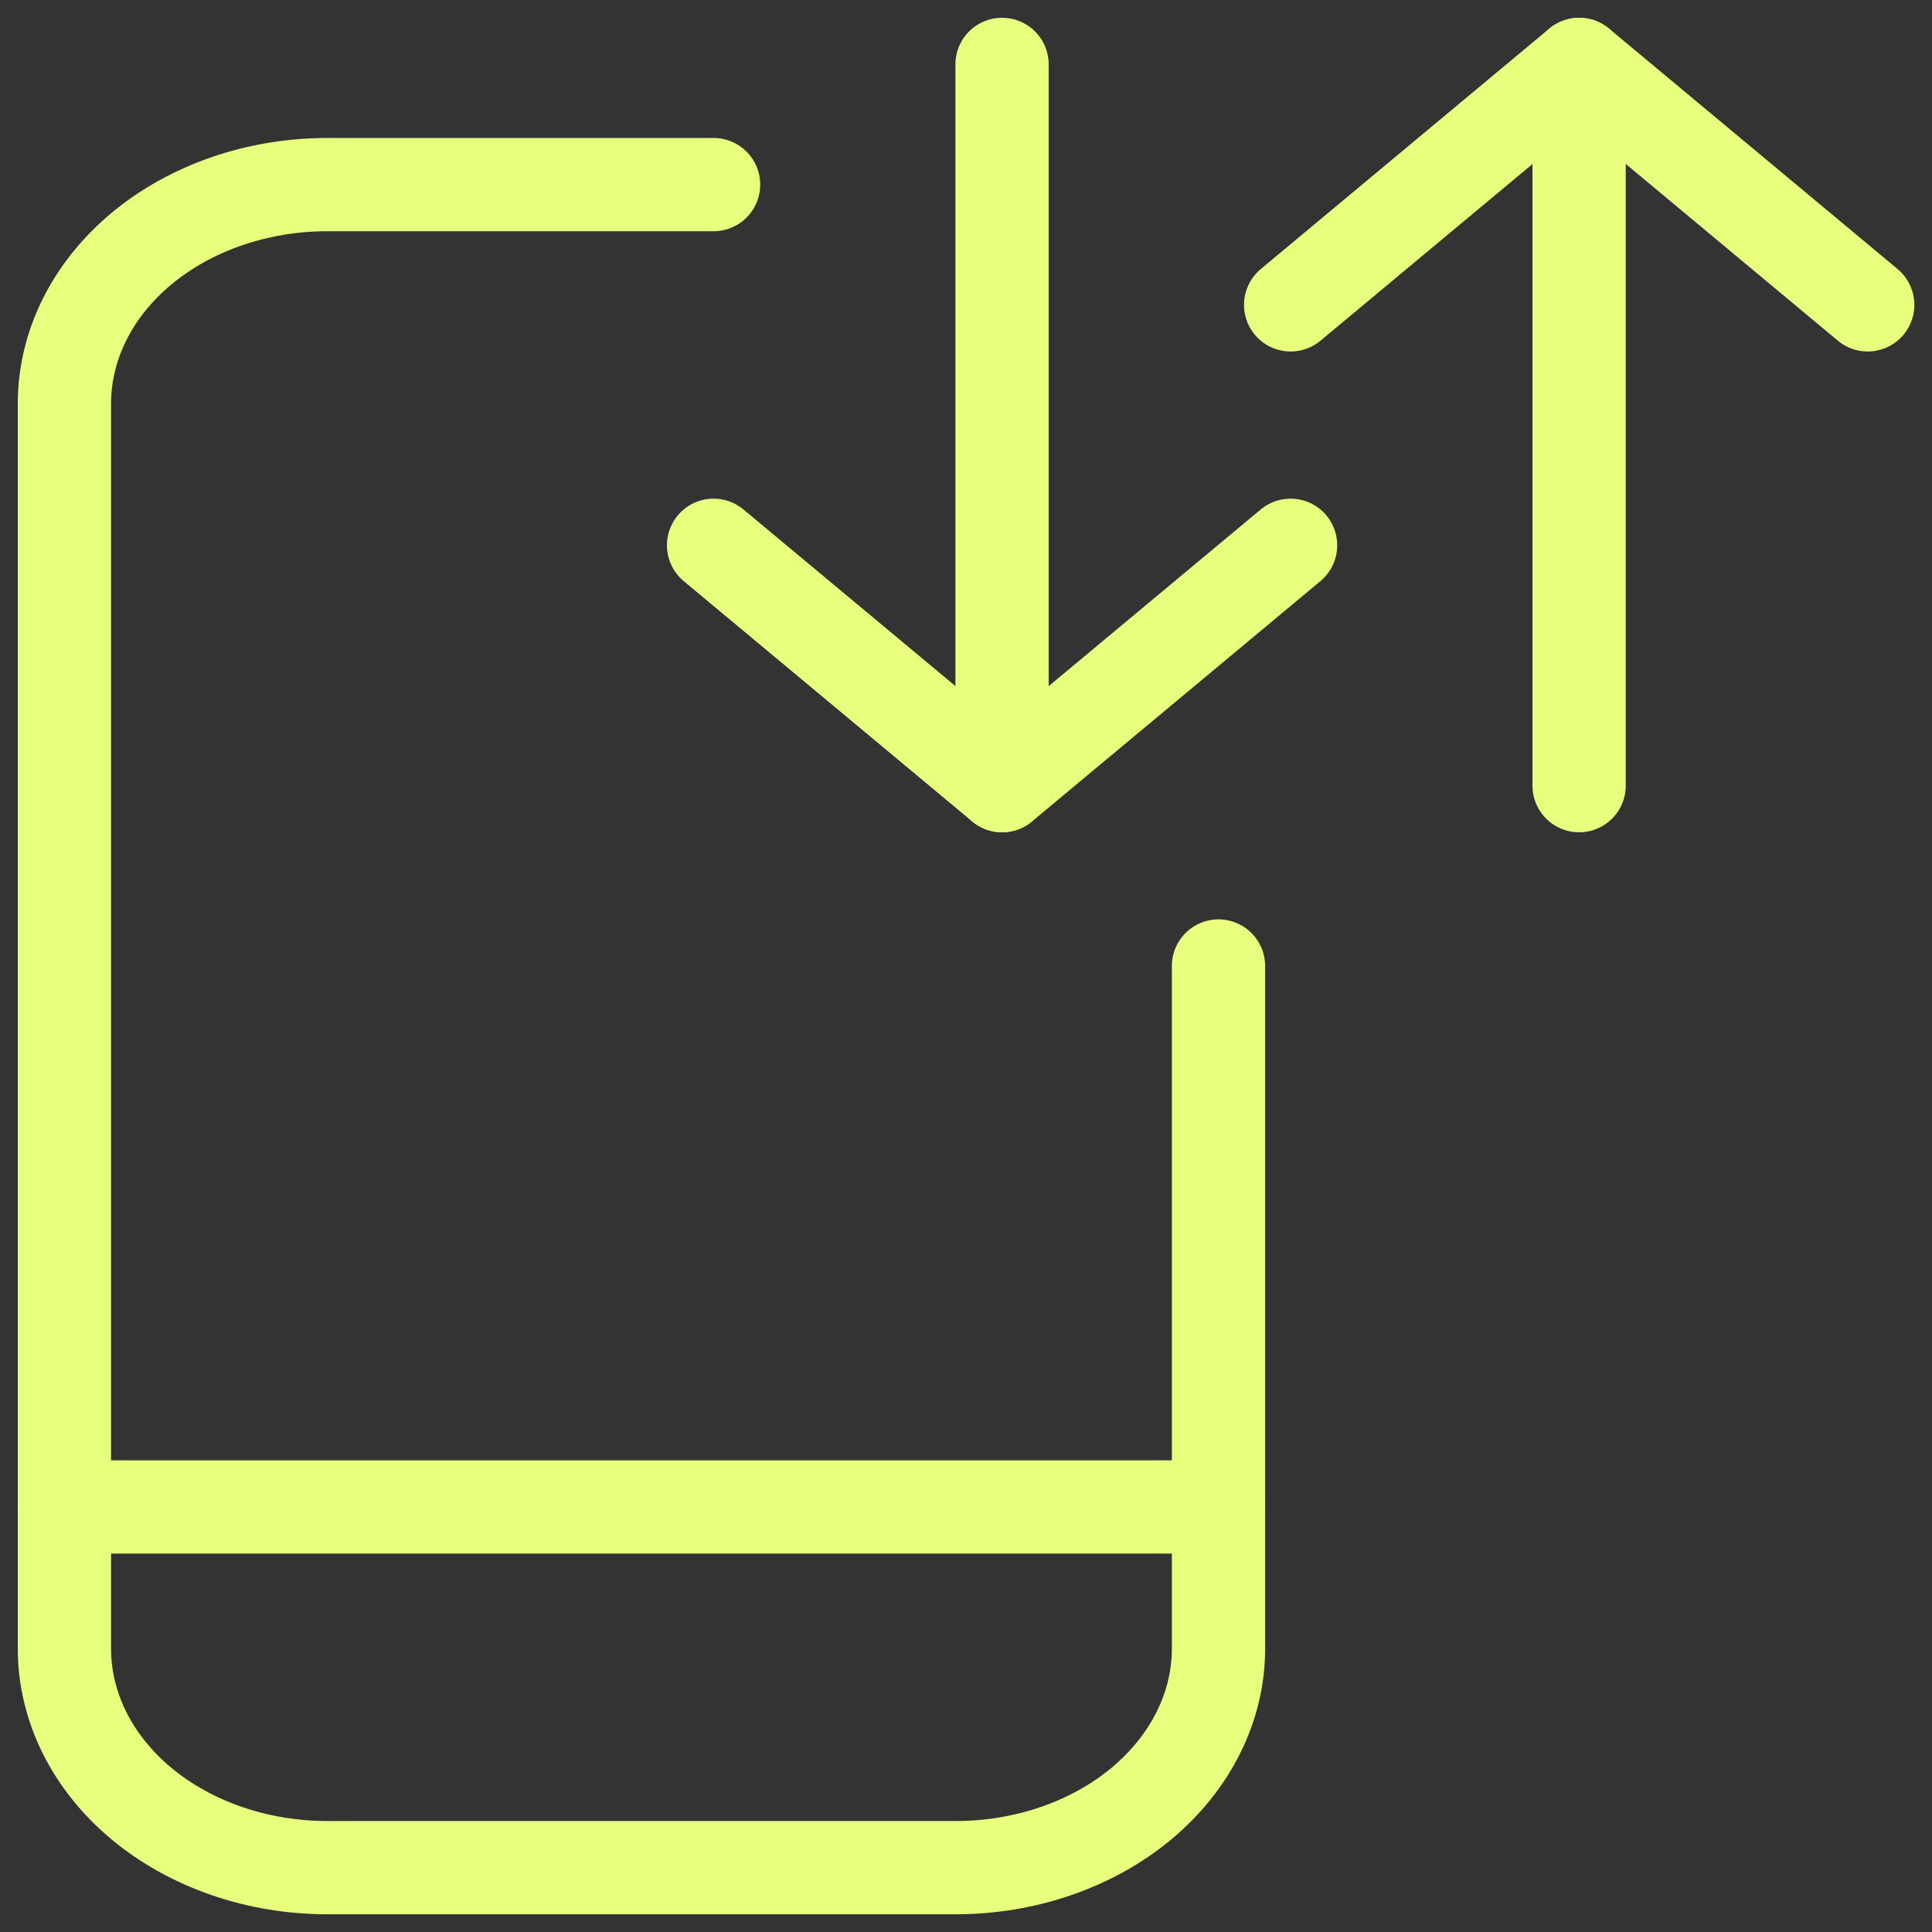 <?xml version="1.0" encoding="UTF-8"?> <svg xmlns="http://www.w3.org/2000/svg" width="29" height="29" viewBox="0 0 29 29" fill="none"><rect x="0" y="0" width="29" height="29" fill="#333333" stroke="none"/><g clip-path="url(#clip0_14472_38336)"><path d="M18.29 14.5V24.747C18.29 25.179 18.188 25.606 17.989 26.005C17.791 26.404 17.5 26.766 17.134 27.072C16.768 27.377 16.333 27.619 15.854 27.784C15.376 27.949 14.863 28.034 14.345 28.034H4.912C4.394 28.034 3.881 27.949 3.402 27.784C2.924 27.619 2.489 27.377 2.122 27.072C1.756 26.766 1.465 26.404 1.267 26.005C1.069 25.606 0.967 25.179 0.967 24.747V6.059C0.967 5.187 1.382 4.351 2.122 3.734C2.862 3.118 3.866 2.771 4.912 2.771H10.711" stroke="#E6FF7D" stroke-width="1.4" stroke-linecap="round" stroke-linejoin="round"></path><path d="M0.967 22.62H18.29" stroke="#E6FF7D" stroke-width="1.4" stroke-linecap="round" stroke-linejoin="round"></path><path d="M10.711 8.185L15.042 11.793L19.372 8.185" stroke="#E6FF7D" stroke-width="1.4" stroke-linecap="round" stroke-linejoin="round"></path><path d="M15.041 11.793V0.967" stroke="#E6FF7D" stroke-width="1.4" stroke-linecap="round" stroke-linejoin="round"></path><path d="M19.373 4.576L23.704 0.967L28.035 4.576" stroke="#E6FF7D" stroke-width="1.4" stroke-linecap="round" stroke-linejoin="round"></path><path d="M23.703 0.967V11.793" stroke="#E6FF7D" stroke-width="1.4" stroke-linecap="round" stroke-linejoin="round"></path></g><defs><clipPath id="clip0_14472_38336"><rect width="29" height="29" fill="white"></rect></clipPath></defs></svg> 
